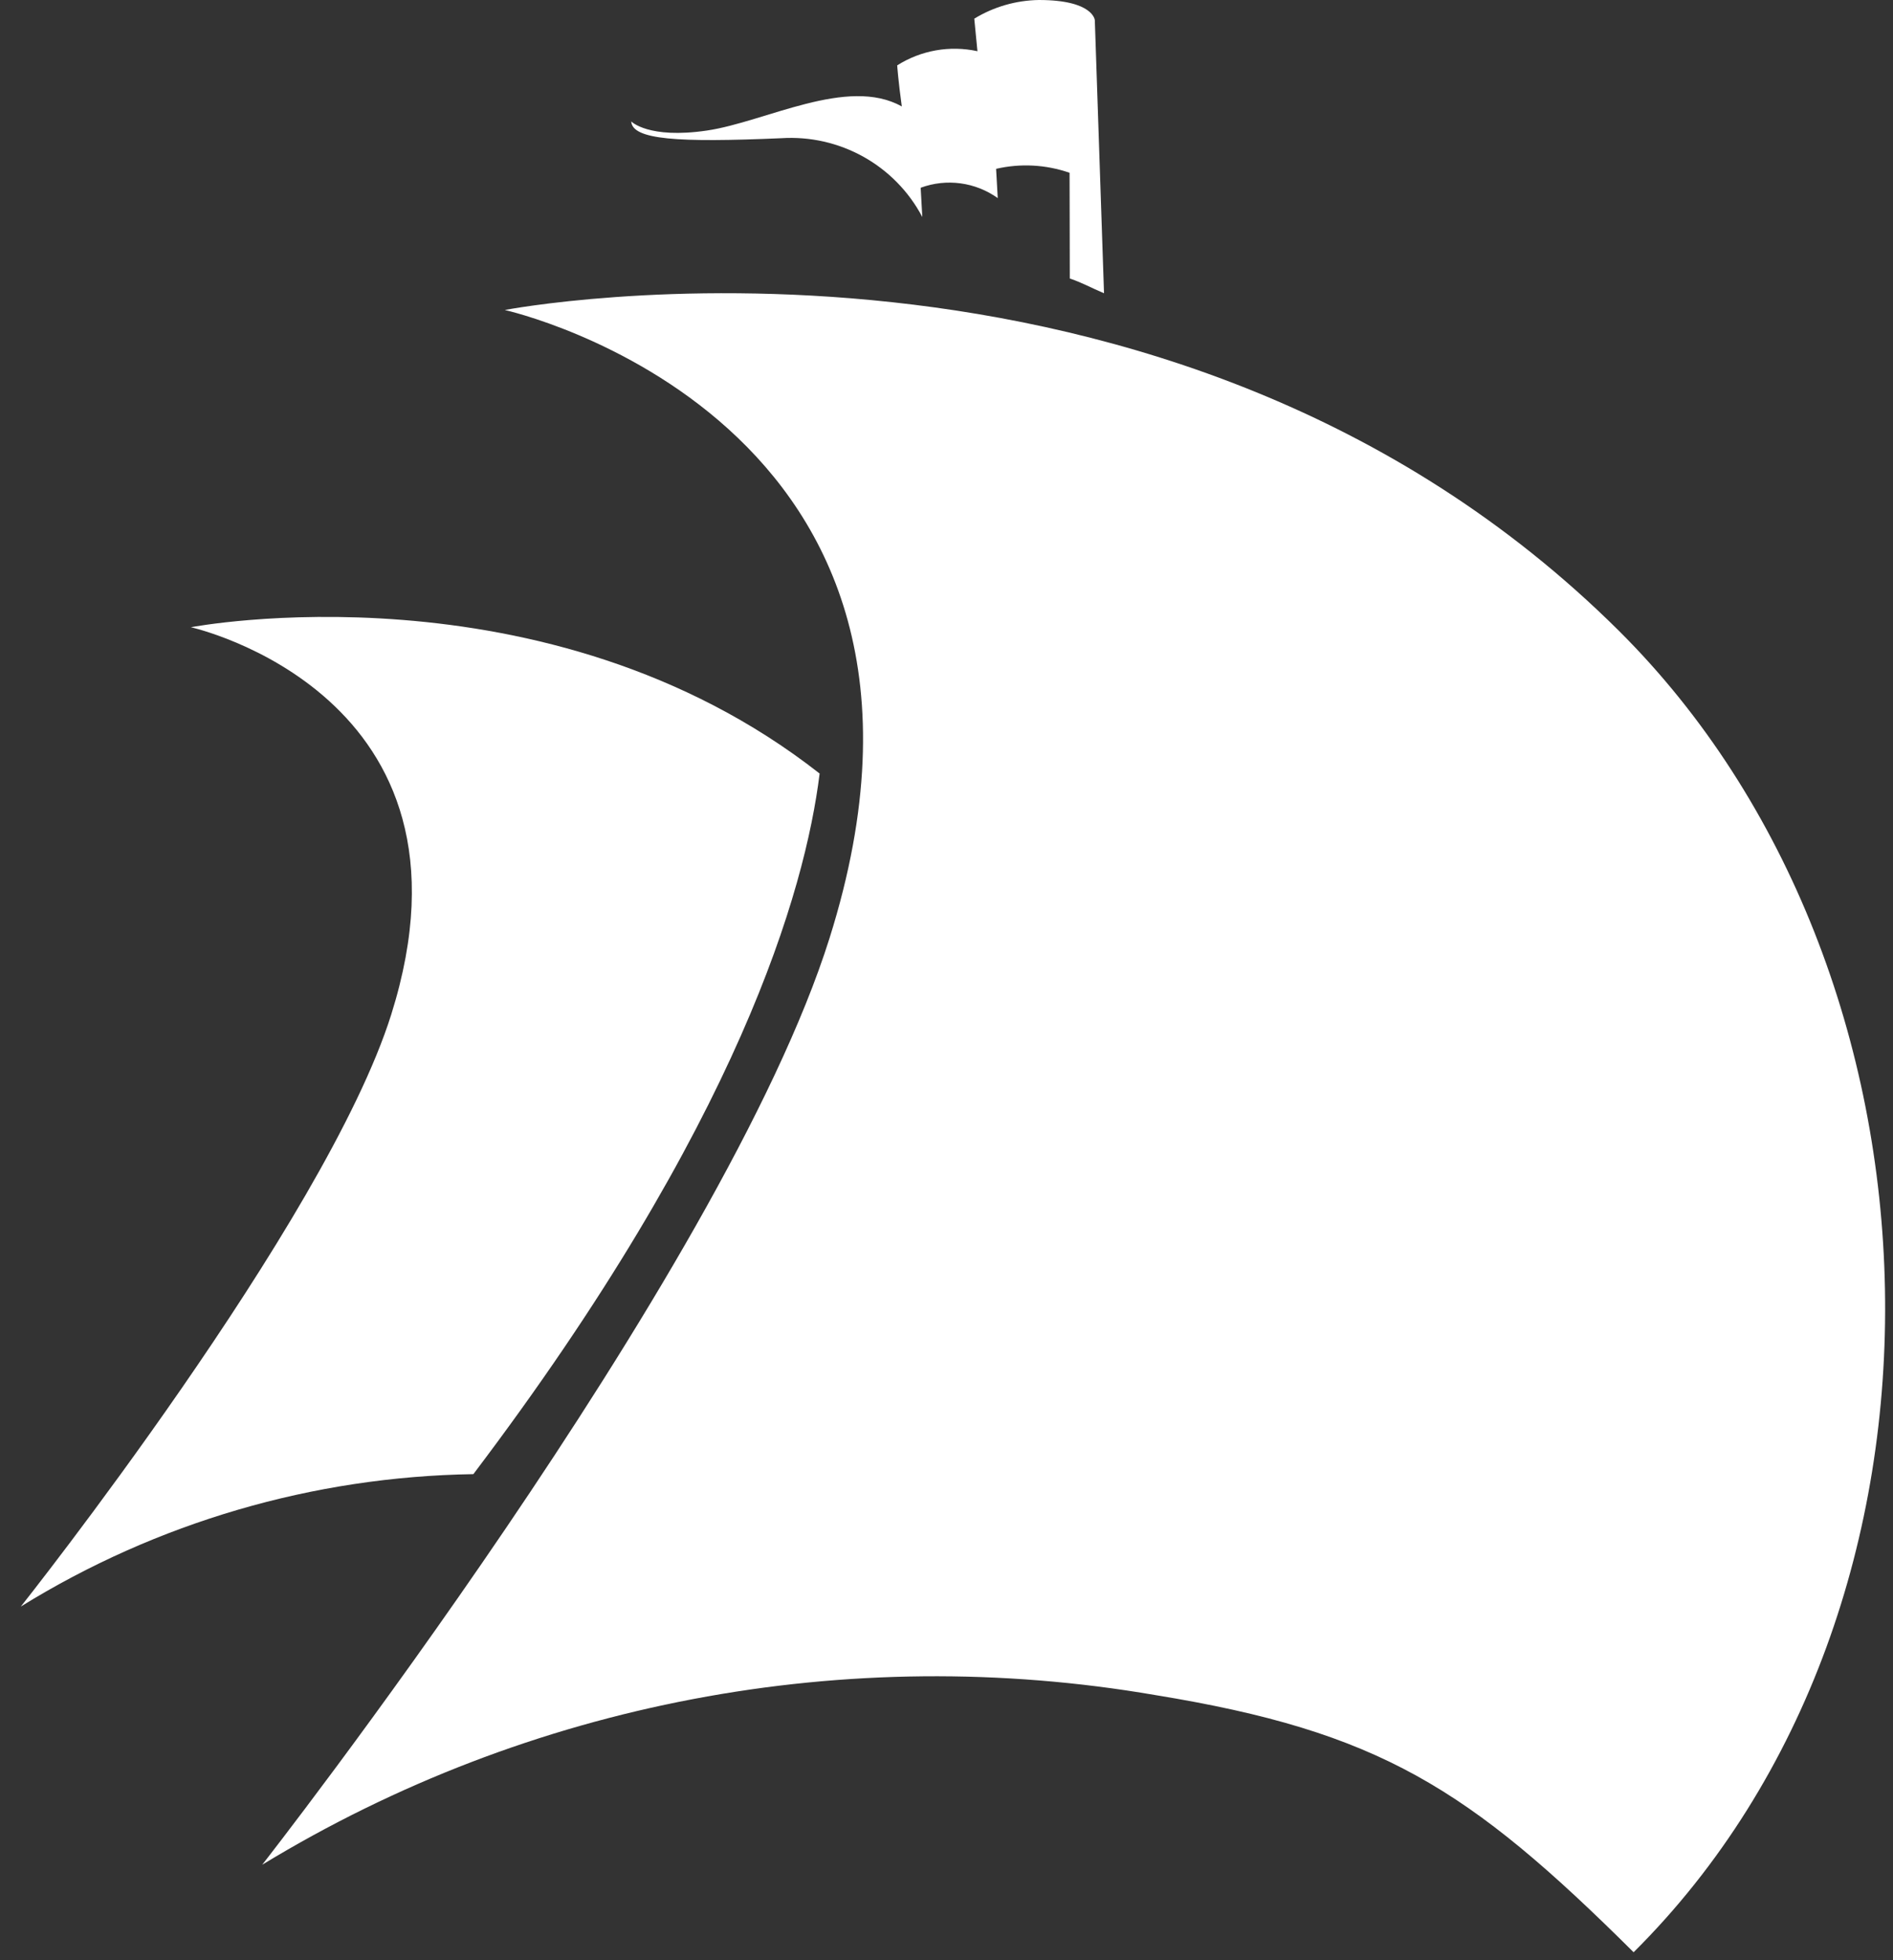 <svg width="85" height="88" viewBox="0 0 85 88" fill="none" xmlns="http://www.w3.org/2000/svg">
    <rect x="0" y="0" width="85" height="88" fill="#333333" stroke="none"/>
    <path d="M22.666 13.917C22.666 13.917 44.591 18.782 37.249 42.114C32.483 57.259 11.773 83.716 11.773 83.716C23.765 76.421 38.019 73.714 51.873 76.098C61.93 77.738 65.921 80.258 73.353 87.644C88.996 72.1 88.028 43.559 72.687 28.314C52.429 8.191 22.666 13.917 22.666 13.917Z" fill="white"/>
    <path d="M0.936 72.123C7.041 68.347 14.065 66.292 21.255 66.18C33.192 50.414 36.157 39.963 36.803 34.727C24.516 25.095 8.57 28.159 8.57 28.159C8.57 28.159 22.095 31.159 17.566 45.551C14.625 54.886 0.936 72.123 0.936 72.123Z" fill="white"/>
    <path d="M35.069 6.205C37.702 6.033 40.19 7.419 41.414 9.743L41.34 8.429C42.5 8.001 43.797 8.176 44.801 8.894L44.727 7.58C45.821 7.327 46.965 7.388 48.026 7.757C48.026 9.579 48.036 9.863 48.036 12.503C48.637 12.708 48.971 12.913 49.573 13.165L49.16 0.908C49.16 0.908 49.103 0 46.649 0C45.623 0.016 44.621 0.305 43.747 0.838L43.889 2.299C42.651 2.029 41.355 2.257 40.286 2.935C40.286 2.935 40.332 3.615 40.493 4.779C38.049 3.412 34.37 5.474 31.74 5.861C29.111 6.248 28.344 5.451 28.344 5.451C28.393 6.279 30.441 6.404 35.069 6.205Z" fill="white"/>
</svg>

